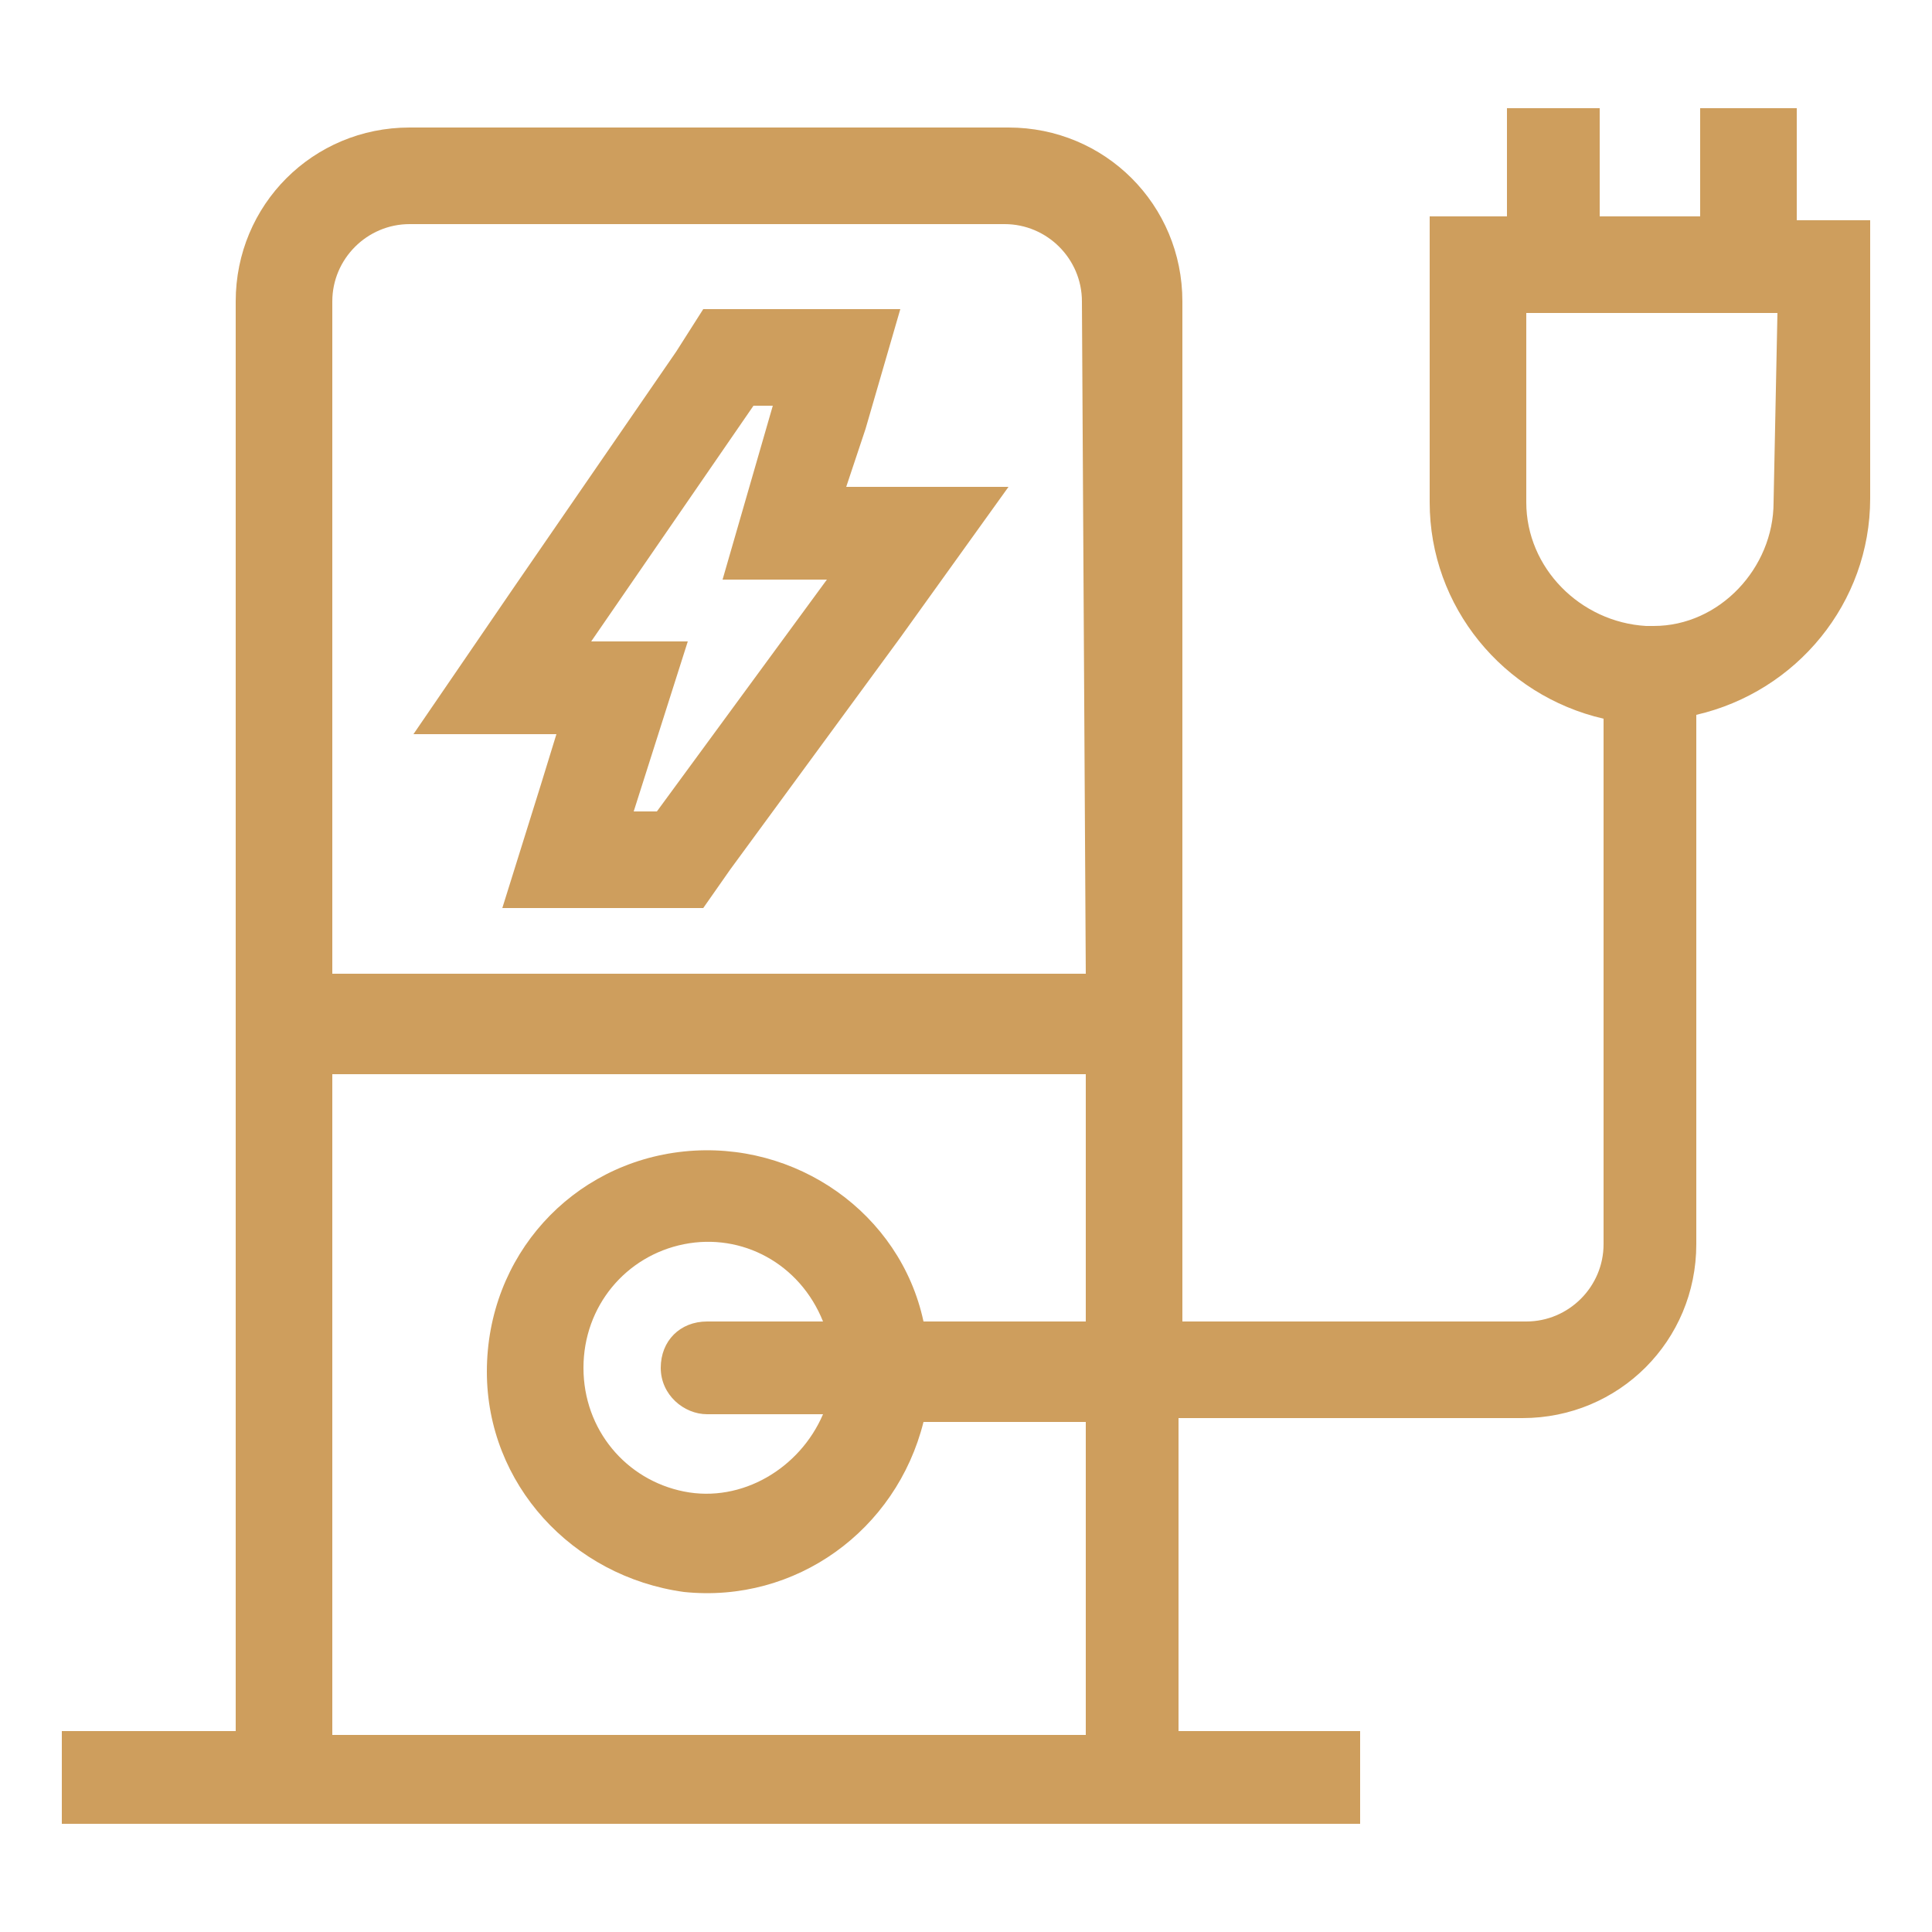 <?xml version="1.0" encoding="utf-8"?>
<!-- Generator: Adobe Illustrator 28.2.0, SVG Export Plug-In . SVG Version: 6.00 Build 0)  -->
<svg version="1.1" id="Layer_1" xmlns="http://www.w3.org/2000/svg" xmlns:xlink="http://www.w3.org/1999/xlink" x="0px" y="0px"
	 viewBox="0 0 50 50" style="enable-background:new 0 0 50 50;" xml:space="preserve">
<style type="text/css">
	.st0{fill:#CE9E5D;}
</style>
<path class="st0" d="M46.5,5.7V2.8H44v2.8h-2.6V2.8h-2.4v2.8H37V13h0c0,2.7,1.9,5,4.5,5.6v13.6c0,1.1-0.9,2-2,2h-8.9V7.8
	c0-2.5-2-4.5-4.5-4.5H10.6c-2.5,0-4.5,2-4.5,4.5v37H1.6v2.4l33.6,0v-2.4l-4.7,0v-8.1h8.9c2.5,0,4.5-2,4.5-4.5V18.5
	c2.6-0.6,4.5-2.9,4.5-5.6V5.7L46.5,5.7z M28.1,34.2h-4.2c-0.6-2.8-3.3-4.7-6.2-4.4c-2.9,0.3-5.1,2.7-5.1,5.7c0,2.9,2.2,5.3,5.1,5.7
	c2.9,0.3,5.5-1.6,6.2-4.4h4.2v8.1H8.6l0-17.1h19.5L28.1,34.2z M18.3,36.6h3l0,0c-0.6,1.4-2.1,2.3-3.6,2c-1.5-0.3-2.6-1.6-2.6-3.2
	c0-1.6,1.1-2.9,2.6-3.2c1.5-0.3,3,0.5,3.6,2h-3c-0.7,0-1.2,0.5-1.2,1.2C17.1,36.1,17.7,36.6,18.3,36.6L18.3,36.6z M28.1,25.2H8.6
	V7.8c0-1.1,0.9-2,2-2h15.4c1.1,0,2,0.9,2,2L28.1,25.2z M45.9,13c0,1.7-1.4,3.2-3.1,3.2c-0.1,0-0.2,0-0.2,0c-1.7-0.1-3.1-1.5-3.1-3.2
	V8.1h6.5L45.9,13z M22.4,11.1L23.3,8h-5.1l-0.7,1.1l-4.2,6.1L10.7,19h3.7L14,20.3l-1,3.2h5.2l0.7-1l4.4-6l2.8-3.9l-4.2,0L22.4,11.1z
	 M17,21h-0.6l1.4-4.4h-2.5l4.2-6.1H20L18.7,15h2.7L17,21z"/>
</svg>
